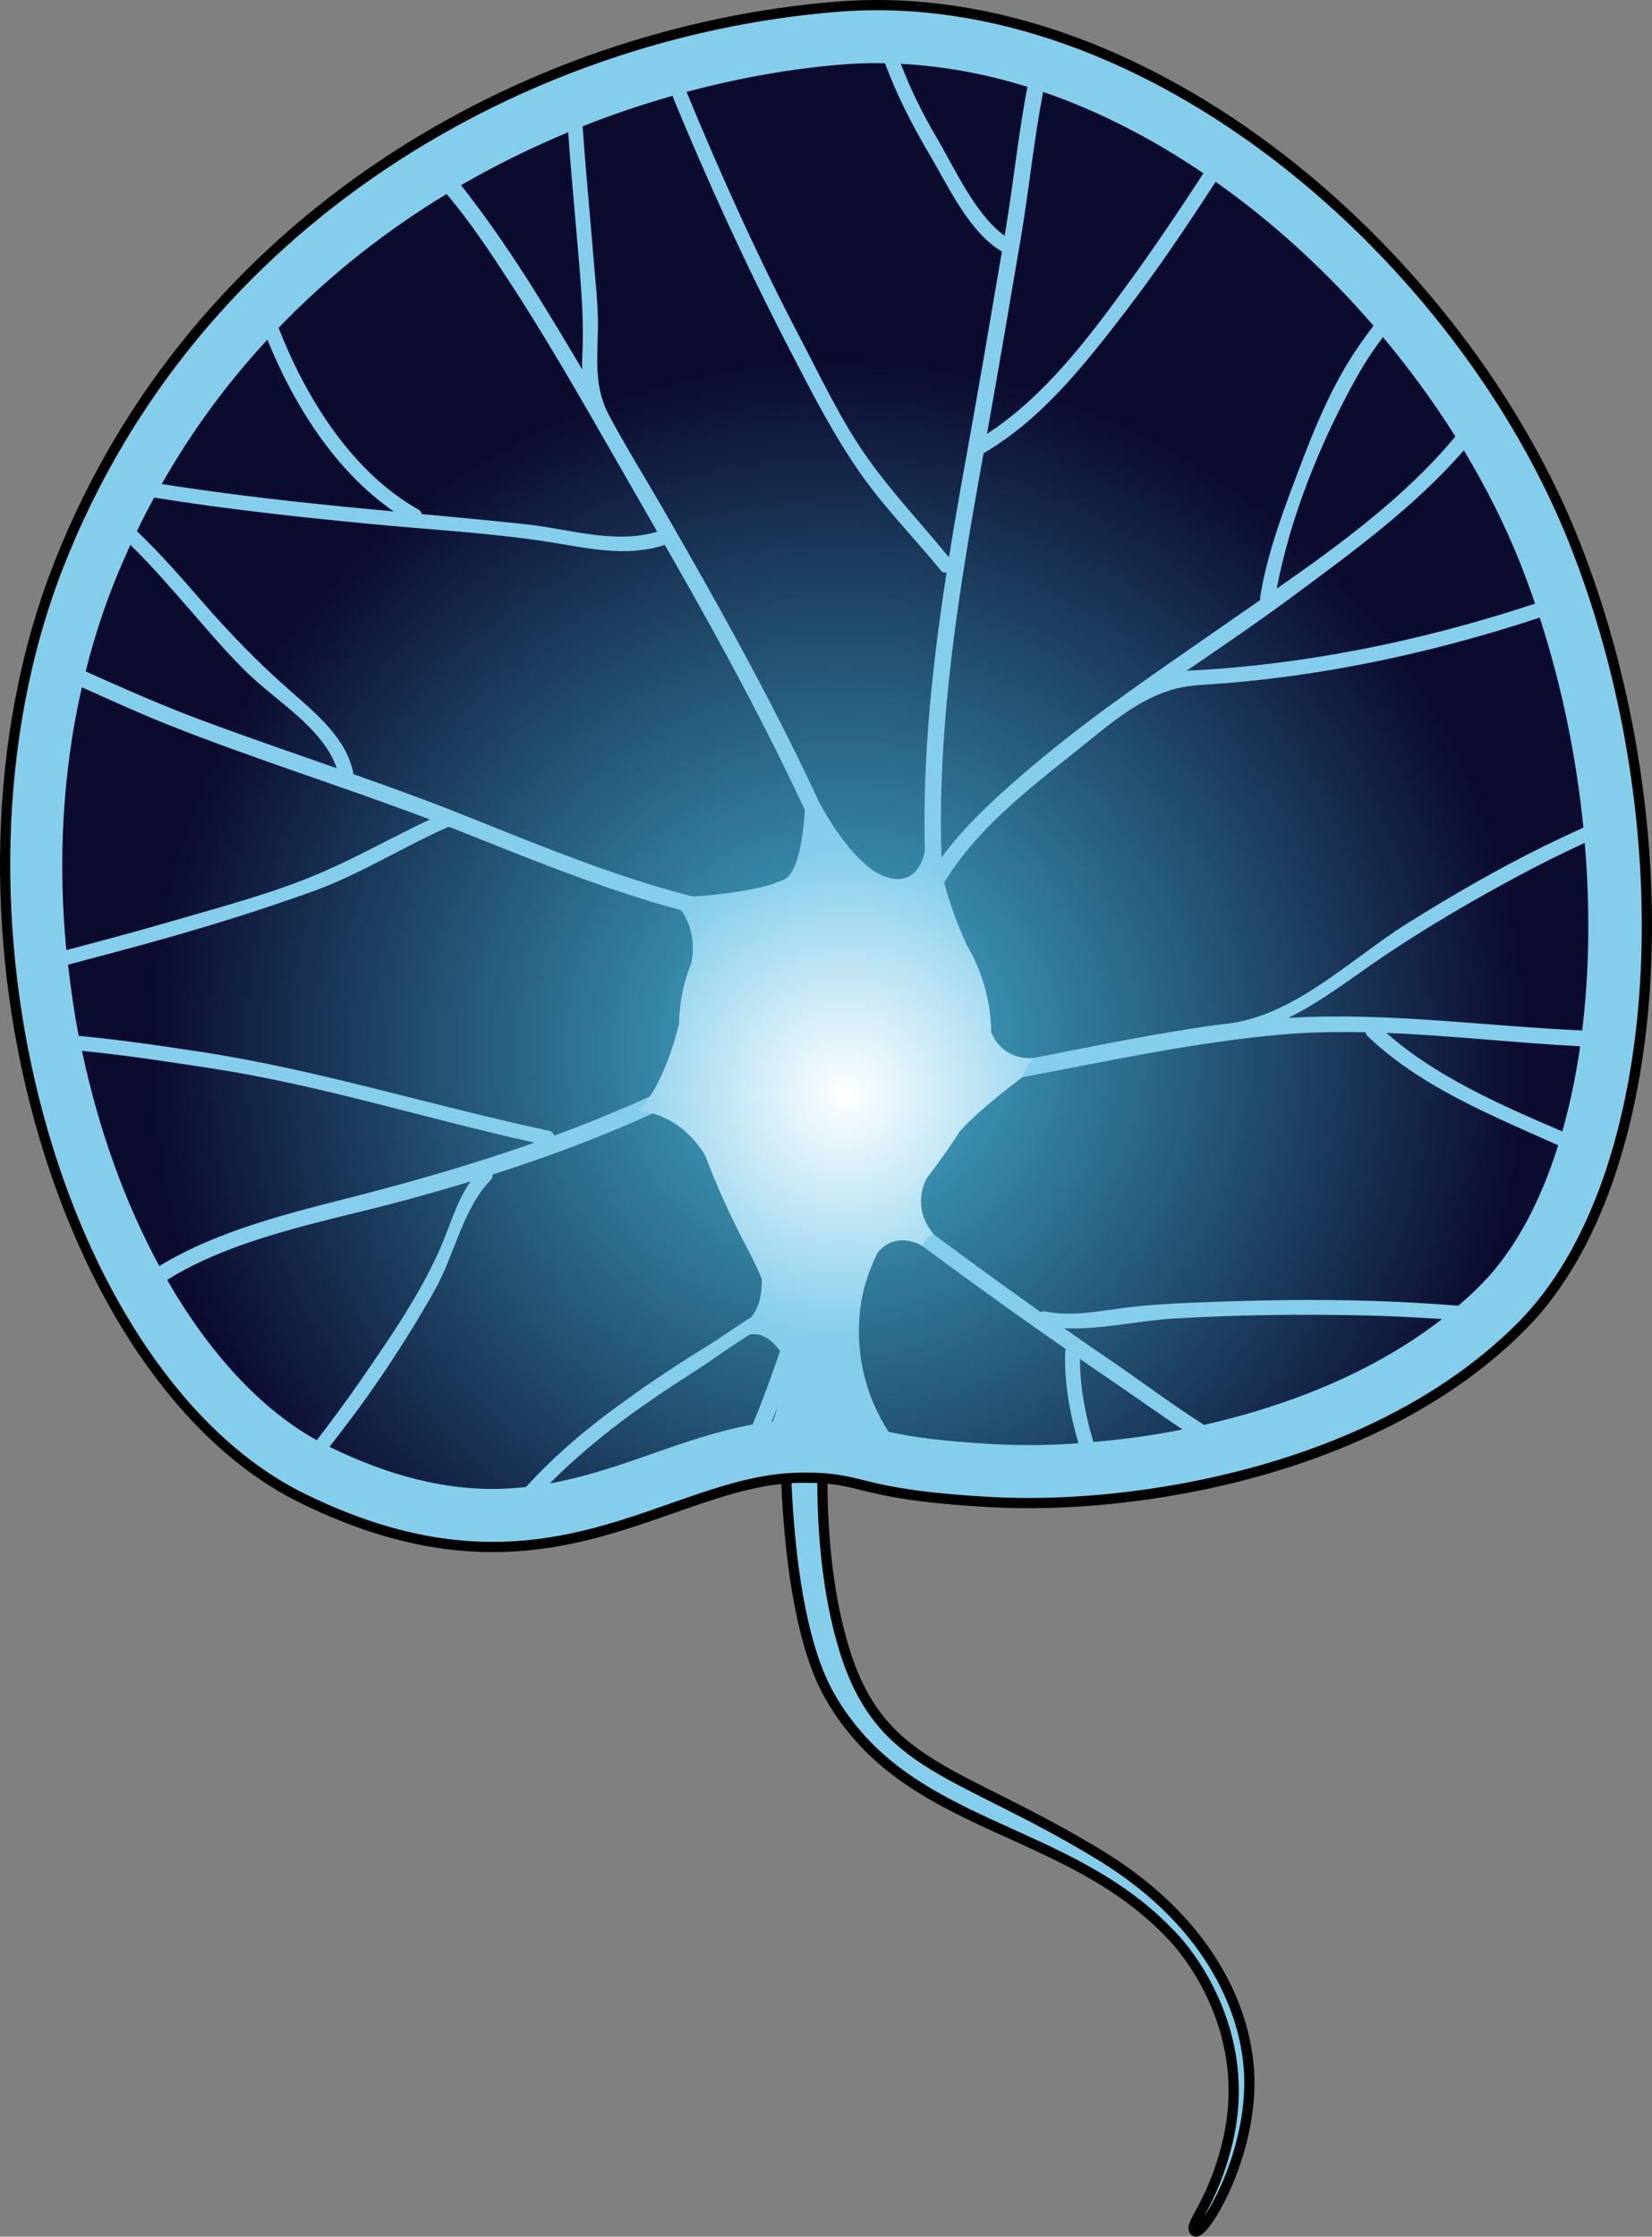<?xml version="1.0" encoding="utf-8"?>
<!-- Generator: Adobe Illustrator 16.0.0, SVG Export Plug-In . SVG Version: 6.00 Build 0)  -->
<!DOCTYPE svg PUBLIC "-//W3C//DTD SVG 1.1//EN" "http://www.w3.org/Graphics/SVG/1.1/DTD/svg11.dtd">
<svg version="1.1" id="Layer_1" xmlns="http://www.w3.org/2000/svg" xmlns:xlink="http://www.w3.org/1999/xlink" x="0px" y="0px"
	 width="161.734px" height="218.957px" viewBox="0 0 161.734 218.957" enable-background="new 0 0 161.734 218.957"
	 xml:space="preserve">
<rect x="0" y="0" width="161.734" height="218.957" fill="#808080" stroke="none"/>
<g>
	<path fill="#85CEEB" d="M76.927,136.25c0,0-0.888,20.637,4.283,29.743c7.586,13.349,23.235,12.434,33.612,23.604
		c0,0,8.15,8.162,5.386,19.98c-1.461,6.254-3.953,8.232-3.225,8.845c0.721,0.609,5.386-6.809,5.333-14.695
		c-0.046-6.22-3.415-15.275-14.605-22.105c-13.927-8.492-21.383-8.432-25.001-19.982c-3.618-11.549-1.683-26.156-1.683-26.156
		S79.173,133.781,76.927,136.25z"/>
	<path fill="none" stroke="#000000" stroke-linecap="round" stroke-linejoin="round" stroke-miterlimit="10" d="M76.927,136.25
		c0,0-0.888,20.637,4.283,29.743c7.586,13.349,23.235,12.434,33.612,23.604c0,0,8.15,8.162,5.386,19.98
		c-1.461,6.254-3.953,8.232-3.225,8.845c0.721,0.609,5.386-6.809,5.333-14.695c-0.046-6.22-3.415-15.275-14.605-22.105
		c-13.927-8.492-21.383-8.432-25.001-19.982c-3.618-11.549-1.683-26.156-1.683-26.156S79.173,133.781,76.927,136.25z"/>
	<path fill="#85CEEB" d="M78.167,144.667c-12.935,0.248-24.842,13.721-48.633,1.969C5.751,134.884-7.515,89.051,5.771,55.261
		C19.042,21.476,51.368,3.133,81.932,0.659c30.56-2.483,61.178,24.612,72.204,52.434c11.022,27.817,9.108,62.251-5.063,76.625
		c-14.171,14.375-37.998,18.096-51.939,17.334C83.185,146.29,85.041,144.537,78.167,144.667z"/>
	<g>
		
			<radialGradient id="SVGID_1_" cx="247.443" cy="1491.292" r="67.442" gradientTransform="matrix(0.324 0.946 -0.946 0.324 1412.614 -614.516)" gradientUnits="userSpaceOnUse">
			<stop  offset="0" style="stop-color:#44B3D0"/>
			<stop  offset="1" style="stop-color:#0B0B2E"/>
		</radialGradient>
		<path fill="url(#SVGID_1_)" d="M110.583,27.561c2.519-3.458,4.902-7.016,7.234-10.596c-4.946-3.353-10.224-6.091-15.689-7.966
			c-0.904,4.639-1.371,9.456-2.133,13.979c-1.101,6.503-2.205,13.001-3.366,19.496C102.309,38.791,106.677,32.949,110.583,27.561z"
			/>
		
			<radialGradient id="SVGID_2_" cx="247.436" cy="1491.288" r="67.435" gradientTransform="matrix(0.324 0.946 -0.946 0.324 1412.614 -614.516)" gradientUnits="userSpaceOnUse">
			<stop  offset="0" style="stop-color:#44B3D0"/>
			<stop  offset="1" style="stop-color:#0B0B2E"/>
		</radialGradient>
		<path fill="url(#SVGID_2_)" d="M119.015,17.797c-2.809,4.33-5.687,8.613-8.826,12.697c-3.977,5.166-8.179,10.545-13.895,13.871
			c-2.361,13.088-4.561,26.283-4.121,39.59c2.22-3.058,5.13-5.709,7.895-8.104c6.492-5.625,13.641-10.366,20.671-15.279
			c0.853-0.598,1.736-1.208,2.642-1.831c-0.018-0.087-0.027-0.187-0.013-0.286c0.719-4.512,2.504-9.091,4.128-13.36
			c1.282-3.385,2.714-6.749,4.628-9.842c0.731-1.176,1.522-2.288,2.342-3.366C129.913,26.614,124.689,21.798,119.015,17.797z"/>
		
			<radialGradient id="SVGID_3_" cx="247.454" cy="1491.293" r="67.448" gradientTransform="matrix(0.324 0.946 -0.946 0.324 1412.614 -614.516)" gradientUnits="userSpaceOnUse">
			<stop  offset="0" style="stop-color:#44B3D0"/>
			<stop  offset="1" style="stop-color:#0B0B2E"/>
		</radialGradient>
		<path fill="url(#SVGID_3_)" d="M132.909,36.773c-3.484,6.178-6.593,13.766-7.91,20.851c6.01-4.188,12.681-9.065,17.481-14.898
			c-2.1-3.347-4.486-6.609-7.09-9.731C134.494,34.201,133.652,35.448,132.909,36.773z"/>
		
			<radialGradient id="SVGID_4_" cx="247.44" cy="1491.292" r="67.443" gradientTransform="matrix(0.324 0.946 -0.946 0.324 1412.614 -614.516)" gradientUnits="userSpaceOnUse">
			<stop  offset="0" style="stop-color:#44B3D0"/>
			<stop  offset="1" style="stop-color:#0B0B2E"/>
		</radialGradient>
		<path fill="url(#SVGID_4_)" d="M57.048,33.851c0.071-2.523-0.102-5.03-0.306-7.543c-0.362-4.459-0.803-8.902-1.114-13.362
			c-3.534,1.474-7.057,3.194-10.497,5.187c0.218,0.264,0.438,0.537,0.646,0.813c2.28,2.974,4.401,6.075,6.39,9.246
			c1.653,2.642,3.26,5.313,4.845,7.989C56.952,35.384,57.031,34.546,57.048,33.851z"/>
		
			<radialGradient id="SVGID_5_" cx="247.441" cy="1491.295" r="67.444" gradientTransform="matrix(0.324 0.946 -0.946 0.324 1412.614 -614.516)" gradientUnits="userSpaceOnUse">
			<stop  offset="0" style="stop-color:#44B3D0"/>
			<stop  offset="1" style="stop-color:#0B0B2E"/>
		</radialGradient>
		<path fill="url(#SVGID_5_)" d="M88.192,6.249c0.953,2.5,2.148,4.918,3.519,7.241c1.654,2.809,3.787,7.561,6.644,9.589
			c0.026-0.167,0.061-0.331,0.081-0.497c0.772-4.56,1.246-9.407,2.153-14.077C96.535,7.239,92.382,6.466,88.192,6.249z"/>
		
			<radialGradient id="SVGID_6_" cx="247.437" cy="1490.892" r="67.412" gradientTransform="matrix(0.324 0.946 -0.946 0.324 1412.614 -614.516)" gradientUnits="userSpaceOnUse">
			<stop  offset="0" style="stop-color:#44B3D0"/>
			<stop  offset="1" style="stop-color:#0B0B2E"/>
		</radialGradient>
		<path fill="url(#SVGID_6_)" d="M92.673,56.045c-0.195,0.049-0.409,0.002-0.58-0.214c-2.516-3.108-5.365-5.971-7.676-9.232
			c-2.798-3.939-5.027-8.342-7.242-12.627c-4.153-8.026-7.909-16.234-11.348-24.587c-2.912,0.828-5.85,1.809-8.788,2.979
			c0.286,4.168,0.698,8.329,1.032,12.497c0.2,2.506,0.524,5.063,0.461,7.572c-0.066,2.814-0.324,5.523,1.035,8.108
			c1.629,3.094,3.508,6.084,5.255,9.113c7.446,12.919,14.667,25.968,20.094,39.871c1.52-0.125,3.038-0.336,4.551-0.645
			c0.338-0.898,0.734-1.761,1.201-2.597C90.094,76.15,91.121,66.06,92.673,56.045z"/>
		
			<radialGradient id="SVGID_7_" cx="247.429" cy="1491.289" r="67.432" gradientTransform="matrix(0.324 0.946 -0.946 0.324 1412.614 -614.516)" gradientUnits="userSpaceOnUse">
			<stop  offset="0" style="stop-color:#44B3D0"/>
			<stop  offset="1" style="stop-color:#0B0B2E"/>
		</radialGradient>
		<path fill="url(#SVGID_7_)" d="M91.117,15.324c-1.74-2.946-3.311-5.964-4.472-9.129c-0.542-0.014-1.08-0.02-1.624-0.009
			c-0.879,0.018-1.766,0.061-2.629,0.132c-4.79,0.391-9.924,1.27-15.177,2.68c3.387,8.222,7.058,16.339,11.19,24.223
			c2.04,3.894,3.996,8.056,6.549,11.646c2.424,3.419,5.311,6.458,7.952,9.696c0.512-3.205,1.069-6.404,1.649-9.597
			c1.228-6.776,2.382-13.559,3.535-20.342C94.939,22.786,92.887,18.341,91.117,15.324z"/>
		
			<radialGradient id="SVGID_8_" cx="247.448" cy="1491.286" r="67.451" gradientTransform="matrix(0.324 0.946 -0.946 0.324 1412.614 -614.516)" gradientUnits="userSpaceOnUse">
			<stop  offset="0" style="stop-color:#44B3D0"/>
			<stop  offset="1" style="stop-color:#0B0B2E"/>
		</radialGradient>
		<path fill="url(#SVGID_8_)" d="M25.33,66.885c-2.395-2.097-4.432-4.552-6.526-6.944c-1.866-2.137-3.858-4.464-6.038-6.6
			c-0.599,1.31-1.174,2.631-1.707,3.995c-1.084,2.743-1.953,5.544-2.671,8.391c3.701,1.667,7.403,3.298,11.211,4.726
			c4.438,1.652,8.904,3.191,13.368,4.753C31.783,71.705,27.971,69.204,25.33,66.885z"/>
		
			<radialGradient id="SVGID_9_" cx="247.42" cy="1491.289" r="67.432" gradientTransform="matrix(0.324 0.946 -0.946 0.324 1412.614 -614.516)" gradientUnits="userSpaceOnUse">
			<stop  offset="0" style="stop-color:#44B3D0"/>
			<stop  offset="1" style="stop-color:#0B0B2E"/>
		</radialGradient>
		<path fill="url(#SVGID_9_)" d="M26.177,33.247c-3.848,4.162-7.35,8.861-10.344,14.135c6.77,1.073,13.584,1.821,20.416,2.469
			c0.767,0.074,1.528,0.146,2.295,0.213C32.93,46.206,28.807,39.764,26.177,33.247z"/>
		
			<radialGradient id="SVGID_10_" cx="247.434" cy="1491.292" r="67.436" gradientTransform="matrix(0.324 0.946 -0.946 0.324 1412.614 -614.516)" gradientUnits="userSpaceOnUse">
			<stop  offset="0" style="stop-color:#44B3D0"/>
			<stop  offset="1" style="stop-color:#0B0B2E"/>
		</radialGradient>
		<path fill="url(#SVGID_10_)" d="M62.713,49.21c-4.15-7.178-8.171-14.466-12.698-21.414c-1.966-3.015-3.965-6.063-6.295-8.805
			c-5.843,3.536-11.425,7.886-16.445,13.099c2.747,7.067,7.305,14.196,13.671,17.781c0.197,0.114,0.309,0.279,0.34,0.454
			c3.382,0.313,6.756,0.631,10.128,0.99c4.28,0.454,8.68,1.984,12.931,0.739C63.798,51.107,63.261,50.157,62.713,49.21z"/>
		
			<radialGradient id="SVGID_11_" cx="247.436" cy="1491.293" r="67.435" gradientTransform="matrix(0.324 0.946 -0.946 0.324 1412.614 -614.516)" gradientUnits="userSpaceOnUse">
			<stop  offset="0" style="stop-color:#44B3D0"/>
			<stop  offset="1" style="stop-color:#0B0B2E"/>
		</radialGradient>
		<path fill="url(#SVGID_11_)" d="M65.07,53.315c-0.047,0.032-0.08,0.059-0.134,0.076c-3.783,1.183-7.513,0.233-11.314-0.353
			c-5.729-0.882-11.579-1.188-17.347-1.743c-7.085-0.682-14.164-1.455-21.184-2.583c-0.585,1.078-1.151,2.167-1.688,3.283
			c2.302,2.191,4.41,4.622,6.398,6.906c2.738,3.142,5.507,6.009,8.642,8.749c2.459,2.159,5.446,4.599,6.14,7.976
			c0.007,0.052,0.001,0.104,0.001,0.152c3.503,1.234,7.004,2.498,10.463,3.874c11.936,4.754,25.122,10.473,38.188,9.972
			C78.273,77,71.805,65.083,65.07,53.315z"/>
		
			<radialGradient id="SVGID_12_" cx="247.438" cy="1491.296" r="67.445" gradientTransform="matrix(0.324 0.946 -0.946 0.324 1412.614 -614.516)" gradientUnits="userSpaceOnUse">
			<stop  offset="0" style="stop-color:#44B3D0"/>
			<stop  offset="1" style="stop-color:#0B0B2E"/>
		</radialGradient>
		<path fill="url(#SVGID_12_)" d="M150.284,59.091c-0.451-1.315-0.922-2.62-1.431-3.904c-1.476-3.721-3.344-7.451-5.54-11.106
			c-4.842,5.596-11.273,10.229-16.752,14.298c-3.398,2.515-6.899,4.895-10.389,7.283C127.55,65.123,139.125,62.777,150.284,59.091z"
			/>
		
			<radialGradient id="SVGID_13_" cx="247.439" cy="1491.308" r="67.449" gradientTransform="matrix(0.324 0.946 -0.946 0.324 1412.614 -614.516)" gradientUnits="userSpaceOnUse">
			<stop  offset="0" style="stop-color:#44B3D0"/>
			<stop  offset="1" style="stop-color:#0B0B2E"/>
		</radialGradient>
		<path fill="url(#SVGID_13_)" d="M152.955,110.762c0.739-2.617,1.325-5.409,1.747-8.335c-6.325-0.325-12.644-1.061-18.971-1.31
			C140.611,105.426,146.919,108.166,152.955,110.762z"/>
		
			<radialGradient id="SVGID_14_" cx="247.451" cy="1491.289" r="67.415" gradientTransform="matrix(0.324 0.946 -0.946 0.324 1412.614 -614.516)" gradientUnits="userSpaceOnUse">
			<stop  offset="0" style="stop-color:#44B3D0"/>
			<stop  offset="1" style="stop-color:#0B0B2E"/>
		</radialGradient>
		<path fill="url(#SVGID_14_)" d="M105.729,133.025c0.008,2.773,0.521,5.48,1.315,8.135c2.819-0.24,5.747-0.628,8.733-1.222
			c-2.405-1.591-4.72-3.27-6.93-4.766C107.798,134.47,106.768,133.74,105.729,133.025z"/>
		
			<radialGradient id="SVGID_15_" cx="247.43" cy="1491.294" r="67.443" gradientTransform="matrix(0.324 0.946 -0.946 0.324 1412.614 -614.516)" gradientUnits="userSpaceOnUse">
			<stop  offset="0" style="stop-color:#44B3D0"/>
			<stop  offset="1" style="stop-color:#0B0B2E"/>
		</radialGradient>
		<path fill="url(#SVGID_15_)" d="M68.056,134.211c-2.76,1.776-5.508,3.594-8.096,5.611c-2.158,1.688-4.23,3.474-6.133,5.394
			c3.555-0.648,6.865-1.792,10.088-2.924c3.154-1.107,6.393-2.231,9.771-2.842c1.46-3.532,2.711-7.151,3.871-10.801
			C74.12,129.746,71.047,132.295,68.056,134.211z"/>
		
			<radialGradient id="SVGID_16_" cx="247.435" cy="1491.3" r="67.426" gradientTransform="matrix(0.324 0.946 -0.946 0.324 1412.614 -614.516)" gradientUnits="userSpaceOnUse">
			<stop  offset="0" style="stop-color:#44B3D0"/>
			<stop  offset="1" style="stop-color:#0B0B2E"/>
		</radialGradient>
		<path fill="url(#SVGID_16_)" d="M43.095,122.218c0.949-2.157,1.6-4.609,2.969-6.561c-2.575,0.785-5.18,1.52-7.805,2.207
			c-6.73,1.767-15.436,3.386-21.896,7.43c4.072,7.083,9.104,12.621,14.65,15.695c1.49-1.934,2.936-3.902,4.331-5.913
			C38.146,131.014,41.097,126.75,43.095,122.218z"/>
		
			<radialGradient id="SVGID_17_" cx="247.436" cy="1491.292" r="67.44" gradientTransform="matrix(0.324 0.946 -0.946 0.324 1412.614 -614.516)" gradientUnits="userSpaceOnUse">
			<stop  offset="0" style="stop-color:#44B3D0"/>
			<stop  offset="1" style="stop-color:#0B0B2E"/>
		</radialGradient>
		<path fill="url(#SVGID_17_)" d="M52.333,111.858c-10.565-2.326-20.821-5.606-31.563-7.261c-4.128-0.63-8.419-1.298-12.747-1.724
			c1.635,7.721,4.24,14.928,7.575,21.067c5.707-3.502,12.953-5.238,18.94-6.771C40.583,115.623,46.525,113.902,52.333,111.858z"/>
		
			<radialGradient id="SVGID_18_" cx="247.435" cy="1491.29" r="67.441" gradientTransform="matrix(0.324 0.946 -0.946 0.324 1412.614 -614.516)" gradientUnits="userSpaceOnUse">
			<stop  offset="0" style="stop-color:#44B3D0"/>
			<stop  offset="1" style="stop-color:#0B0B2E"/>
		</radialGradient>
		<path fill="url(#SVGID_18_)" d="M16.992,90.129c4.818-1.403,9.854-2.716,14.472-4.711c3.618-1.566,7.047-3.519,10.617-5.195
			c-8.522-3.236-17.234-5.932-25.701-9.306c-2.831-1.127-5.589-2.4-8.367-3.636c-1.934,8.483-2.335,17.27-1.519,25.728
			C10.003,92.082,13.505,91.149,16.992,90.129z"/>
		
			<radialGradient id="SVGID_19_" cx="247.435" cy="1491.292" r="67.438" gradientTransform="matrix(0.324 0.946 -0.946 0.324 1412.614 -614.516)" gradientUnits="userSpaceOnUse">
			<stop  offset="0" style="stop-color:#44B3D0"/>
			<stop  offset="1" style="stop-color:#0B0B2E"/>
		</radialGradient>
		<path fill="url(#SVGID_19_)" d="M133.687,101.057c-2.784-0.064-5.576-0.019-8.368,0.232c-13.65,1.219-26.876,5.211-40.537,6.398
			c-1.029,0.087-1.05-1.521-0.026-1.604c6.812-0.559,13.535-1.942,20.23-3.261c3.352-0.661,6.704-1.317,10.075-1.87
			c1.682-0.276,3.37-0.549,5.064-0.742c6.603-0.753,12.144-6.367,17.671-9.828c4.304-2.689,8.698-5.247,13.252-7.494
			c1.315-0.645,2.639-1.266,3.969-1.87c-0.688-6.873-2.104-13.867-4.275-20.56c-6.754,2.231-13.669,3.989-20.687,5.163
			c-3.46,0.578-6.944,1.014-10.442,1.288c-1.5,0.117-2.971,0.132-4.428,0.493c-3.757,0.932-6.821,3.731-9.775,6.084
			c-3.888,3.099-7.881,6.192-11.008,10.102c-0.615,0.778-1.197,1.588-1.723,2.431c-0.203,0.333-0.454,0.667-0.602,1.021
			c-0.274,0.646-0.285,1.23-0.685,1.823c-0.417,0.623-0.935,1.188-1.591,1.578c-0.582,0.347-1.265,0.505-1.944,0.471
			c-1.033-0.045-2.114,0.162-3.145,0.238c-2.509,0.192-5.055,0.131-7.572-0.112c-2.58-0.244-5.146-0.686-7.678-1.256
			c-5.138-1.166-10.136-2.874-15.062-4.736c-3.268-1.235-6.502-2.549-9.758-3.839c-0.234-0.095-0.477-0.18-0.715-0.275
			c-4.514,1.989-8.712,4.69-13.366,6.353c-4.773,1.708-9.604,3.236-14.487,4.606c-3.129,0.882-6.269,1.717-9.413,2.547
			c0.267,2.354,0.604,4.682,1.044,6.966c4.094,0.385,8.156,0.984,12.082,1.585c11.558,1.781,22.566,5.279,33.961,7.702
			c0.296,0.065,0.446,0.267,0.498,0.483c8.292-3.045,16.284-6.804,23.824-11.75c0.869-0.57,1.701,0.808,0.841,1.378
			C69.326,107.078,59,111.54,48.208,114.986c0.028,0.188-0.021,0.386-0.195,0.566c-2.649,2.657-3.575,7.441-5.428,10.707
			c-2.248,3.992-4.727,7.854-7.424,11.554c-0.95,1.294-1.928,2.555-2.903,3.822c5.862,2.867,11.272,4.219,16.54,4.12
			c0.916-0.026,1.812-0.096,2.695-0.19c2.33-2.556,4.943-4.875,7.709-6.975c3.184-2.406,6.495-4.634,9.891-6.732
			c2.927-1.806,5.567-4.078,8.99-4.874c0.592-1.89,1.16-3.787,1.722-5.689c0.288-0.992,1.846-0.604,1.554,0.394
			c-1.736,5.91-3.53,11.801-5.813,17.483c0.824-0.097,1.665-0.166,2.512-0.183c3.851-0.071,5.722,0.389,7.71,0.877
			c2.036,0.5,4.568,1.124,11.673,1.514c1.438,0.08,2.969,0.101,4.553,0.073c1.165-0.02,2.365-0.082,3.596-0.168
			c-0.857-2.893-1.39-5.85-1.309-8.89c0.009-0.12,0.026-0.229,0.077-0.315c-7.855-5.453-15.535-11.149-23.16-16.927
			c-0.826-0.626,0.296-1.771,1.112-1.156c6.461,4.894,12.945,9.763,19.573,14.444c0.124-0.061,0.27-0.093,0.444-0.06
			c2.606,0.531,5.294-0.045,7.896-0.369c2.908-0.357,5.854-0.47,8.783-0.574c5.867-0.212,11.744-0.27,17.603-0.002
			c2.059,0.088,4.111,0.228,6.159,0.384c0.784-0.674,1.543-1.366,2.26-2.093c3.258-3.305,5.769-8.011,7.519-13.611
			c-6.507-2.927-13.448-5.703-18.663-10.694C133.763,101.306,133.71,101.181,133.687,101.057z"/>
		
			<radialGradient id="SVGID_20_" cx="247.436" cy="1491.288" r="67.44" gradientTransform="matrix(0.324 0.946 -0.946 0.324 1412.614 -614.516)" gradientUnits="userSpaceOnUse">
			<stop  offset="0" style="stop-color:#44B3D0"/>
			<stop  offset="1" style="stop-color:#0B0B2E"/>
		</radialGradient>
		<path fill="url(#SVGID_20_)" d="M133.949,128.783c-6.342-0.157-12.679-0.074-19.007,0.291c-3.483,0.204-7.209,1.115-10.758,0.956
			c1.388,0.97,2.774,1.943,4.176,2.888c2.954,1.986,6.151,4.434,9.519,6.57c8.257-1.868,16.634-5.176,23.298-10.36
			C138.767,128.97,136.36,128.842,133.949,128.783z"/>
		
			<radialGradient id="SVGID_21_" cx="247.437" cy="1491.294" r="67.439" gradientTransform="matrix(0.324 0.946 -0.946 0.324 1412.614 -614.516)" gradientUnits="userSpaceOnUse">
			<stop  offset="0" style="stop-color:#44B3D0"/>
			<stop  offset="1" style="stop-color:#0B0B2E"/>
		</radialGradient>
		<path fill="url(#SVGID_21_)" d="M148.422,85.869c-4.466,2.401-8.866,4.975-13.066,7.813c-3.056,2.062-5.938,4.343-9.235,5.966
			c9.617-0.588,19.19,0.808,28.778,1.228c0.704-5.761,0.789-12.002,0.249-18.363C152.875,83.559,150.628,84.676,148.422,85.869z"/>
	</g>
	
		<radialGradient id="SVGID_22_" cx="801.139" cy="-649.253" r="23.532" gradientTransform="matrix(0.511 -0.86 0.86 0.511 231.782 1127.836)" gradientUnits="userSpaceOnUse">
		<stop  offset="0" style="stop-color:#FFFFFF"/>
		<stop  offset="1" style="stop-color:#85CEEB"/>
	</radialGradient>
	<path fill="url(#SVGID_22_)" d="M86.663,85.819c-3.327-1.195-6.412-7.193-6.412-7.193l-1.452,0.678c0,0-0.249,5.704-1.896,6.722
		c-0.084,0.05-0.218,0.099-0.323,0.15c-0.3,0.115-0.599,0.215-0.898,0.353c-2.327,0.751-6.606,1.277-10.176,1.349
		c3.208,2.555,2.155,6.459,2.155,6.459l0.002,0.002c-0.752,1.789-1.137,3.79-1.192,5.979l-0.019,0.007c0,0-1.331,5.854-3.966,8.434
		c4.394,0.341,6.527,4.314,6.527,4.314s0.021,0.028,0.031,0.044c1.093,2.933,2.501,6.043,4.248,9.347
		c0.494,0.941,0.918,1.846,1.29,2.725c0.058,3.506-1.614,4.191-1.614,4.191s-0.083,0.466,0.437,1.264
		c1.788-0.342,3.002,1.674,3.087,1.818c0.768,8.98-5.427,13.372-7.489,14.093c3.106-1.032,6.109-1.826,9.166-1.886
		c6.241-0.114,5.326,1.318,15.549,2.146c-0.083-0.047-10.605-6.07-9.554-18.176c0.191-2.195,0.85-4.172,1.765-6.031
		c1.919-2.247,4.39-0.62,4.39-0.62s0.211-0.896,1.118-1.133c-2.394-2.839-0.675-5.55-0.663-5.572
		c1.14-1.509,2.252-3.024,3.235-4.599c0.012-0.002,0.02-0.007,0.027-0.011c2.015-2.235,6.063-5.224,6.063-5.224
		s-0.006-0.443,1.119-1.886c-3.24,0.232-4.144-2.457-4.144-2.457s-0.021-0.022-0.038-0.043c-0.013-1.349-0.172-2.756-0.588-4.278
		c-0.438-1.624-1.086-3.083-1.871-4.4c0.002-0.011,0.005-0.023,0.009-0.031c-1.398-2.965-2.146-5.958-2.146-5.958l-0.125-1.108
		l-1.77-1.981C90.544,83.305,89.99,87.016,86.663,85.819z"/>
	<path fill="none" stroke="#000000" stroke-linecap="round" stroke-linejoin="round" stroke-miterlimit="10" d="M78.167,144.667
		c-12.935,0.248-24.842,13.721-48.633,1.969C5.751,134.884-7.515,89.051,5.771,55.261C19.042,21.476,51.368,3.133,81.932,0.659
		c30.56-2.483,61.178,24.612,72.204,52.434c11.022,27.817,9.108,62.251-5.063,76.625c-14.171,14.375-37.998,18.096-51.939,17.334
		C83.185,146.29,85.041,144.537,78.167,144.667z"/>
</g>
</svg>
